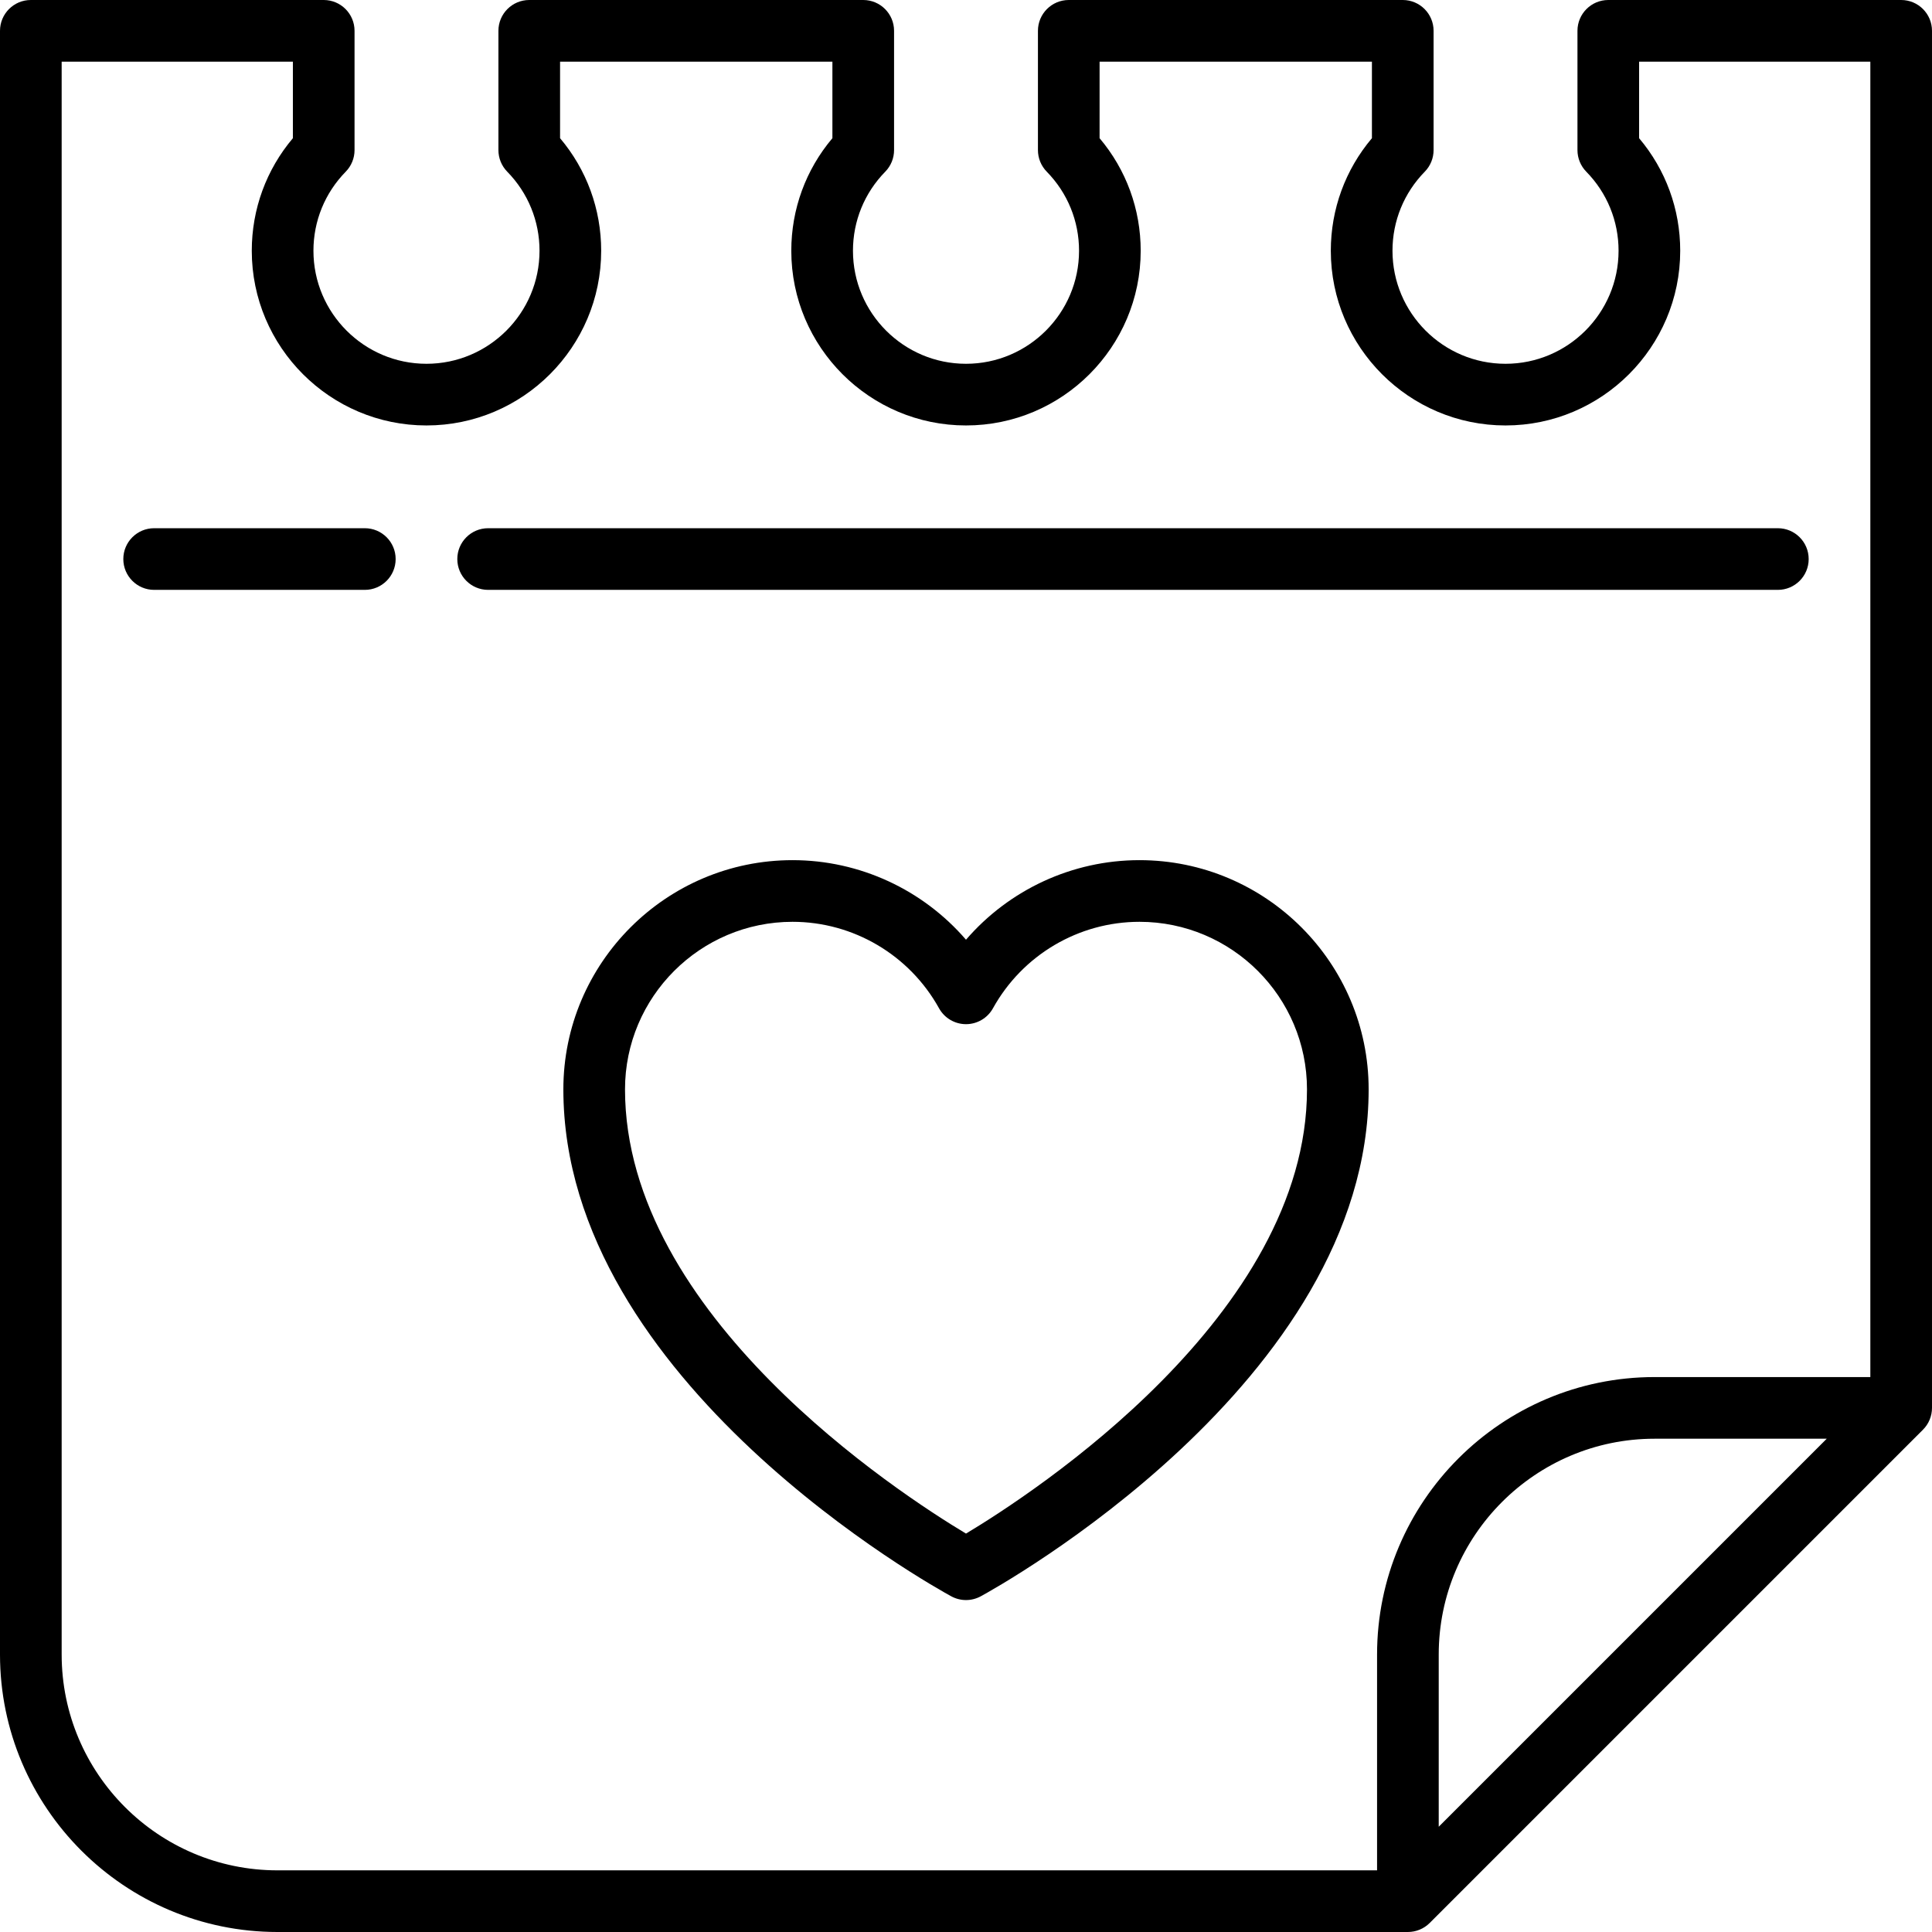 <?xml version="1.0" encoding="iso-8859-1"?>
<!-- Uploaded to: SVG Repo, www.svgrepo.com, Generator: SVG Repo Mixer Tools -->
<svg fill="#000000" height="800px" width="800px" version="1.1" id="Layer_1" xmlns="http://www.w3.org/2000/svg" xmlns:xlink="http://www.w3.org/1999/xlink" 
	 viewBox="0 0 512 512" xml:space="preserve">
<g>
	<g>
		<path d="M503.83,0h-77.617c-4.512,0-8.17,3.657-8.17,8.17v31.608c0,2.137,0.838,4.191,2.333,5.717
			c5.52,5.636,8.56,13.078,8.56,20.956c0,16.518-13.438,29.957-29.957,29.957c-16.519,0-29.957-13.439-29.957-29.957
			c0-7.878,3.04-15.32,8.56-20.956c1.496-1.526,2.333-3.58,2.333-5.717V8.17c0-4.513-3.658-8.17-8.17-8.17h-88.511
			c-4.512,0-8.17,3.657-8.17,8.17v31.608c0,2.137,0.838,4.191,2.333,5.717c5.52,5.636,8.56,13.078,8.56,20.956
			c0,16.518-13.438,29.957-29.957,29.957s-29.957-13.439-29.957-29.957c0-7.878,3.04-15.32,8.56-20.956
			c1.496-1.526,2.333-3.58,2.333-5.717V8.17c0-4.513-3.658-8.17-8.17-8.17h-88.511c-4.512,0-8.17,3.657-8.17,8.17v31.608
			c0,2.137,0.838,4.191,2.333,5.717c5.52,5.636,8.56,13.078,8.56,20.956c0,16.518-13.438,29.957-29.957,29.957
			c-16.519,0-29.957-13.439-29.957-29.957c0-7.878,3.04-15.32,8.56-20.956c1.496-1.526,2.333-3.58,2.333-5.717V8.17
			c0-4.513-3.658-8.17-8.17-8.17H8.17C3.658,0,0,3.657,0,8.17v430.298C0,479.014,32.986,512,73.532,512h299.574
			c2.167,0,4.245-0.861,5.777-2.392l130.723-130.723c1.533-1.533,2.393-3.61,2.393-5.778V8.17C512,3.657,508.342,0,503.83,0z
			 M381.277,484.106v-45.638c0-31.535,25.656-57.191,57.191-57.191h45.638L381.277,484.106z M495.66,364.936h-57.191
			c-40.546,0-73.532,32.986-73.532,73.532v57.191H73.532c-31.536,0-57.191-25.657-57.191-57.191V16.34h61.277v20.284
			c-7.049,8.343-10.894,18.808-10.894,29.827c0,25.529,20.769,46.298,46.298,46.298s46.298-20.769,46.298-46.298
			c0-11.019-3.844-21.483-10.894-29.827V16.34h72.17v20.284c-7.049,8.343-10.894,18.808-10.894,29.827
			c0,25.529,20.769,46.298,46.298,46.298s46.298-20.769,46.298-46.298c0-11.019-3.844-21.483-10.894-29.827V16.34h72.17v20.284
			c-7.049,8.343-10.894,18.808-10.894,29.827c0,25.529,20.769,46.298,46.298,46.298c25.529,0,46.298-20.769,46.298-46.298
			c0-11.019-3.844-21.483-10.894-29.827V16.34h61.277V364.936z"/>
	</g>
</g>
<g>
	<g>
		<path d="M301.967,227.949c-17.833,0-34.556,7.855-45.967,21.086c-11.412-13.231-28.135-21.086-45.967-21.086
			c-33.491,0-60.737,27.247-60.737,60.738c0,77.596,98.606,132.074,102.804,134.355c1.217,0.66,2.559,0.991,3.901,0.991
			c1.342,0,2.684-0.331,3.901-0.991c4.198-2.281,102.804-56.759,102.804-134.355C362.705,255.196,335.458,227.949,301.967,227.949z
			 M256,406.417c-17.811-10.684-90.365-57.895-90.365-117.729c0-24.481,19.917-44.398,44.397-44.398
			c16.109,0,30.985,8.781,38.822,22.917c1.44,2.597,4.175,4.208,7.146,4.208c2.971,0,5.706-1.611,7.146-4.208
			c7.836-14.137,22.711-22.917,38.822-22.917c24.481,0,44.397,19.917,44.397,44.398C346.365,348.522,273.811,395.734,256,406.417z"
			/>
	</g>
</g>
<g>
	<g>
		<path d="M471.149,139.983H129.362c-4.512,0-8.17,3.657-8.17,8.17s3.658,8.17,8.17,8.17h341.787c4.512,0,8.17-3.657,8.17-8.17
			S475.661,139.983,471.149,139.983z"/>
	</g>
</g>
<g>
	<g>
		<path d="M96.681,139.983h-55.83c-4.512,0-8.17,3.657-8.17,8.17s3.658,8.17,8.17,8.17h55.83c4.512,0,8.17-3.657,8.17-8.17
			S101.193,139.983,96.681,139.983z"/>
	</g>
</g>
</svg>